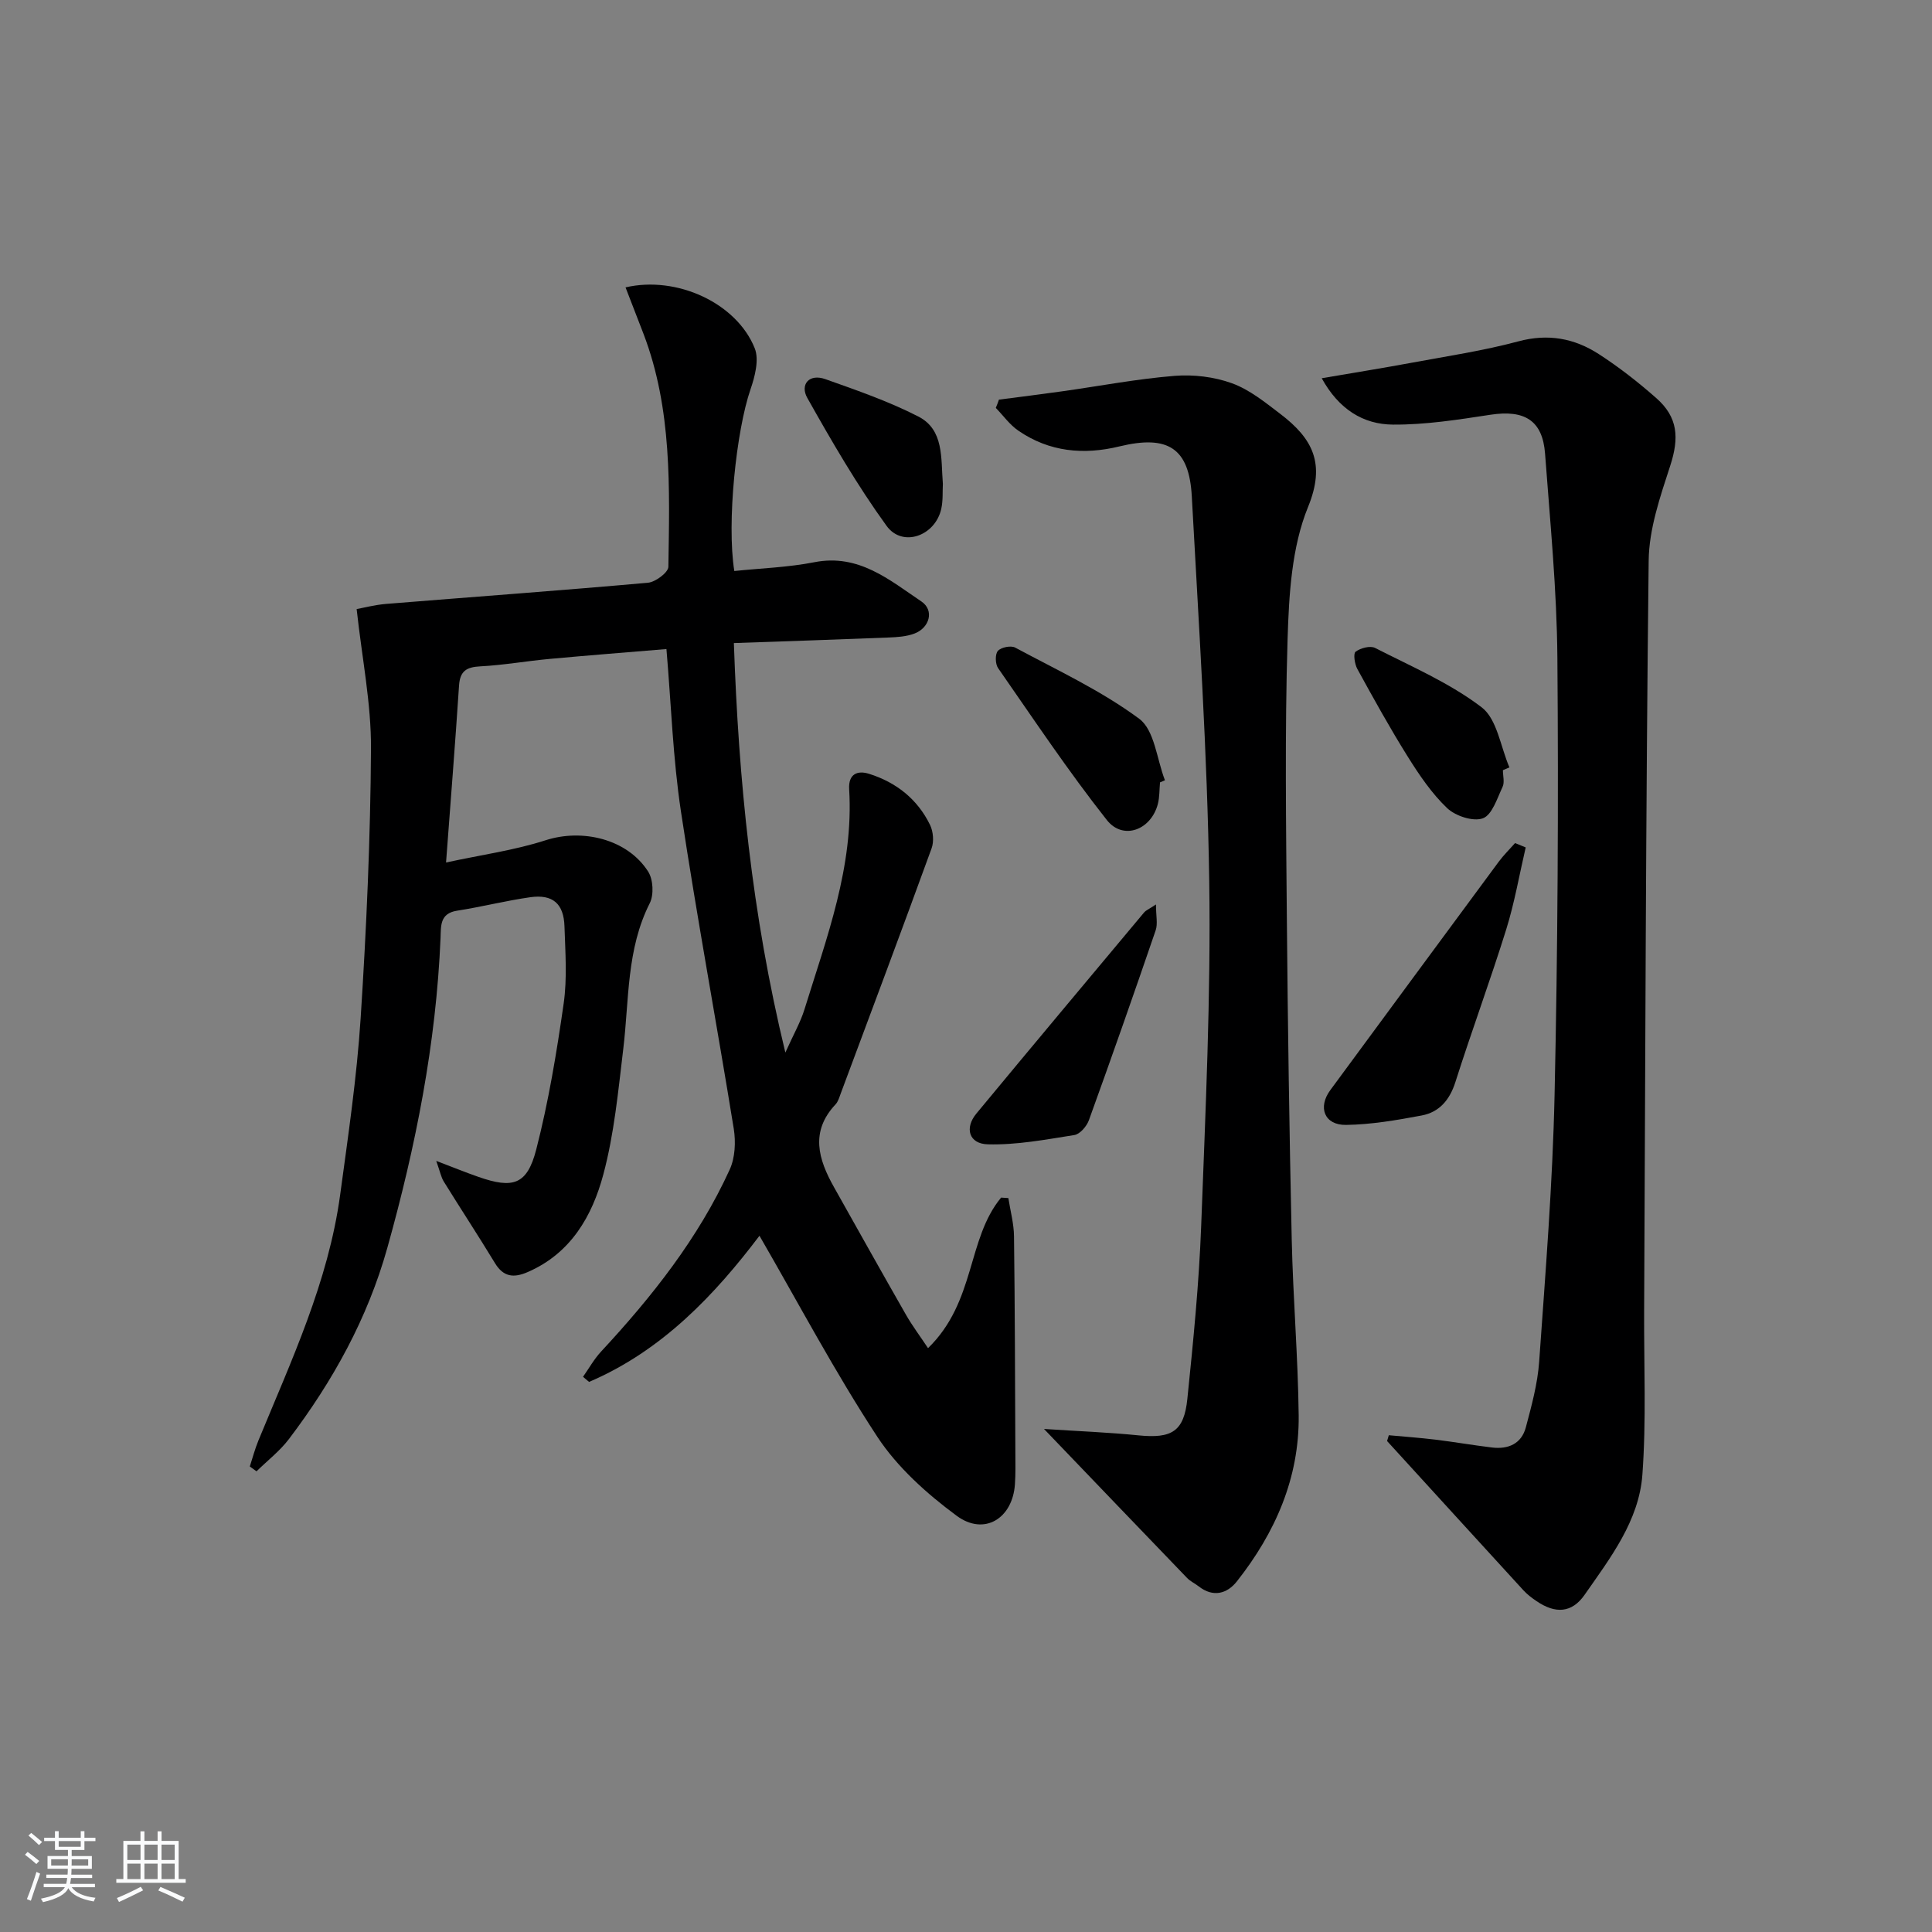 <svg enable-background="new 0 0 400 400" viewBox="0 0 400 400" xmlns="http://www.w3.org/2000/svg"><rect x="0" y="0" width="400" height="400" fill="#808080" stroke="none"/><path d="m5.17 384 .55-.58c.85.61 1.65 1.24 2.4 1.87l-.59.64c-.83-.73-1.62-1.38-2.36-1.93m1.22 9.53-.82-.34c.71-1.76 1.37-3.64 1.98-5.63.24.13.5.25.76.36-.6 1.67-1.24 3.54-1.92 5.61m-.5-13.5.57-.54c.56.44 1.31 1.06 2.26 1.87l-.65.64c-.67-.66-1.4-1.32-2.18-1.97m3.25.46h2.24v-1.36h.77v1.36h4.57v-1.36h.76v1.36h2.28v.69h-2.28v1.84h-2.64v1.26h4.18v2.64h-4.21c0 .45-.02.86-.05 1.21h4.32v.69h-4.38c-.04.34-.1.75-.19 1.22h5.15v.69h-4.82c.87 1.19 2.51 1.92 4.93 2.19-.17.31-.3.57-.37.76-2.77-.49-4.52-1.41-5.26-2.76-.56 1.26-2.3 2.23-5.24 2.9-.12-.24-.26-.48-.43-.72 2.73-.55 4.38-1.34 4.96-2.38h-4.38v-.69h4.65c.1-.38.17-.79.21-1.22h-4.32v-.69h4.4c.03-.34.05-.75.05-1.21h-4.2v-2.64h4.23v-1.26h-2.69v-1.84h-2.24zm1.46 4.46v1.29h3.45c.01-.4.02-.57.01-.53v-.32-.45h-3.46zm1.55-2.59h4.57v-1.19h-4.57zm6.11 2.59h-3.42v.77c-.01.19-.01.37-.02.53h3.44z" fill="#fafbfc"/><path d="m32.63 379.16h.82v1.98h3.54v7.89h1.46v.78h-14.37v-.78h1.46v-7.89h3.54v-1.98h.82v1.98h2.73zm-3.49 11.48.5.73c-1.61.82-3.28 1.63-5 2.42-.13-.27-.28-.55-.44-.82 1.75-.73 3.4-1.5 4.94-2.33m-2.78-5.55h2.73v-3.18h-2.73zm0 3.95h2.73v-3.2h-2.73zm3.54-3.95h2.73v-3.18h-2.73zm0 3.95h2.73v-3.2h-2.73zm7.89 4.68c-1.84-.92-3.51-1.7-5.02-2.32l.45-.73c1.89.8 3.57 1.55 5.04 2.23zm-1.62-11.81h-2.73v3.18h2.73zm-2.73 7.13h2.73v-3.2h-2.73z" fill="#fafbfc"/><g fill="#000001"><path d="m137.98 134.38c-8.06.67-16.12 1.3-24.18 2.04-4.79.44-9.55 1.29-14.35 1.54-2.86.15-4.21.95-4.41 3.97-.77 11.74-1.71 23.48-2.69 36.64 7.33-1.59 14.15-2.52 20.6-4.6 7.6-2.46 16.93-.29 21.25 6.49 1.04 1.64 1.2 4.8.33 6.53-4.85 9.58-4.26 20.01-5.49 30.19-1.05 8.71-1.87 17.56-4.13 25.99-2.3 8.59-6.72 16.33-15.66 20.2-2.86 1.24-5.01 1.05-6.77-1.85-3.45-5.68-7.1-11.24-10.6-16.89-.55-.89-.75-1.99-1.56-4.28 3.63 1.38 6.14 2.41 8.7 3.3 7.2 2.52 10.11 1.66 12-5.65 2.55-9.91 4.23-20.08 5.68-30.22.75-5.23.34-10.65.17-15.97-.15-4.73-2.43-6.7-7.08-6.05-5.08.72-10.08 2-15.16 2.79-3.61.56-3.32 3.21-3.42 5.63-.91 21.86-5.13 43.13-11.01 64.15-4.1 14.65-11.29 27.61-20.38 39.61-1.89 2.49-4.45 4.46-6.71 6.68-.46-.33-.92-.67-1.39-1 .58-1.79 1.06-3.62 1.77-5.35 6.82-16.56 14.48-32.87 16.93-50.86 1.65-12.18 3.46-24.38 4.25-36.63 1.2-18.58 2.03-37.2 2.14-55.81.05-9.31-1.85-18.63-2.97-28.87 1.48-.27 3.79-.88 6.14-1.07 18.06-1.46 36.13-2.77 54.17-4.38 1.56-.14 4.21-2.13 4.23-3.3.25-16.28.81-32.64-5.16-48.26-1.21-3.17-2.45-6.34-3.71-9.59 10.64-2.48 23.02 3.27 26.75 12.61.94 2.36.04 5.84-.88 8.51-2.94 8.54-4.95 27.57-3.35 37.6 5.5-.57 11.13-.75 16.58-1.82 9.17-1.8 15.52 3.66 22.16 8.13 2.71 1.83 1.7 5.47-1.47 6.65-1.66.62-3.55.74-5.34.81-10.44.42-20.88.76-32.02 1.15.98 28.34 3.68 55.97 10.66 84.78 1.73-3.85 3.15-6.31 3.96-8.95 4.6-14.87 10.22-29.56 9.25-45.57-.19-3.19 1.74-3.94 4.12-3.19 5.61 1.76 10.03 5.24 12.63 10.59.66 1.36.83 3.42.32 4.83-6.17 16.96-12.51 33.86-18.82 50.78-.29.78-.53 1.66-1.07 2.24-5.31 5.65-3.56 11.39-.31 17.16 4.95 8.81 9.88 17.63 14.9 26.41 1.32 2.3 2.93 4.44 4.56 6.9 9.9-9.63 8.03-22.61 15.13-31.17.5.03 1 .06 1.5.1.41 2.64 1.14 5.27 1.17 7.92.19 14.94.21 29.89.28 44.84.01 2.16.06 4.33-.09 6.48-.47 7.09-6.35 10.76-12.07 6.53-6.17-4.56-12.25-10.01-16.42-16.35-8.79-13.4-16.31-27.64-24.4-41.62-9.14 12.08-20.08 23.77-35.28 30.26-.42-.35-.83-.71-1.25-1.06 1.22-1.73 2.27-3.63 3.7-5.18 10.58-11.4 20.18-23.5 26.67-37.73 1.12-2.45 1.27-5.71.84-8.43-3.55-21.92-7.63-43.76-10.94-65.72-1.66-10.99-2.02-22.14-3-33.61z"/><path d="m287.54 297.15c3.18.29 6.37.52 9.54.9 3.95.48 7.87 1.16 11.82 1.64 3.36.41 6.11-.77 7.01-4.18 1.19-4.48 2.44-9.03 2.76-13.62 1.3-18.41 2.79-36.83 3.19-55.27.66-30.13.82-60.27.58-90.41-.11-14.1-1.51-28.19-2.55-42.27-.51-6.91-4.25-9.15-11.32-8.07-6.68 1.02-13.45 2.09-20.17 2.04-6.17-.04-11.22-3.18-14.75-9.6 6.77-1.16 12.77-2.12 18.74-3.23 7.34-1.36 14.76-2.47 21.95-4.4 6.15-1.66 11.6-.65 16.66 2.62 4.18 2.7 8.14 5.8 11.88 9.09 4.56 4 4.78 8.28 2.94 13.98-2.08 6.41-4.41 13.12-4.48 19.72-.6 51.79-.69 103.59-.94 155.39-.05 11.28.46 22.61-.36 33.83-.7 9.56-6.64 17.24-11.96 24.87-2.64 3.79-6.05 3.99-9.98 1.3-.96-.65-1.91-1.37-2.69-2.22-9.43-10.29-18.82-20.6-28.23-30.91.13-.39.24-.8.36-1.2z"/><path d="m206.82 82.74c4.38-.57 8.76-1.11 13.14-1.73 7.73-1.09 15.43-2.56 23.19-3.19 3.93-.32 8.22.19 11.91 1.53 3.65 1.32 6.9 3.97 10.06 6.38 6.67 5.1 9.37 10.24 5.7 19.23-3.4 8.32-3.95 18.13-4.24 27.33-.59 19.31-.31 38.65-.15 57.98.19 22.14.52 44.28 1.01 66.41.27 12.13 1.3 24.25 1.44 36.38.14 12.96-4.87 24.3-12.79 34.34-2.02 2.56-4.91 3.39-7.91 1.04-.78-.61-1.74-1.04-2.42-1.75-9.56-9.92-19.08-19.87-29.61-30.84 7.33.48 13.48.71 19.59 1.33 6.85.68 9.4-.79 10.09-7.57 1.22-11.9 2.41-23.82 2.86-35.76.89-23.77 2.02-47.58 1.67-71.35-.39-26.58-2.17-53.15-3.61-79.71-.54-10.03-4.93-12.8-14.97-10.37-7.43 1.81-14.54 1.15-20.95-3.26-1.79-1.23-3.12-3.12-4.66-4.71.25-.58.45-1.14.65-1.71z"/><path d="m315.88 175.45c-1.32 5.67-2.31 11.45-4.04 17-3.3 10.58-7.15 20.99-10.51 31.56-1.18 3.72-3.33 6.25-6.99 6.94-5.17.97-10.44 1.88-15.67 1.95-4.48.06-5.88-3.64-3.24-7.21 11.61-15.76 23.21-31.52 34.85-47.26 1.02-1.38 2.26-2.59 3.4-3.88.73.29 1.47.6 2.2.9z"/><path d="m239.33 187.26c0 2.36.4 4-.06 5.35-4.5 13.15-9.1 26.26-13.83 39.33-.46 1.26-1.85 2.88-3.02 3.06-5.94.94-11.95 2.08-17.91 1.92-3.91-.1-4.84-3.37-2.37-6.36 11.54-13.94 23.16-27.81 34.77-41.69.29-.35.79-.54 2.42-1.61z"/><path d="m240.17 161.98c-.14 1.48-.08 3.01-.44 4.44-1.38 5.41-7.19 7.64-10.57 3.36-7.98-10.11-15.15-20.87-22.52-31.46-.59-.85-.64-2.89-.04-3.56.67-.75 2.7-1.16 3.59-.68 8.71 4.68 17.8 8.9 25.68 14.74 3.17 2.35 3.63 8.38 5.32 12.73-.34.14-.68.29-1.02.43z"/><path d="m311.16 159.46c0 1.17.38 2.51-.07 3.46-1.12 2.37-2.16 5.79-4.07 6.5-2 .74-5.68-.47-7.41-2.11-3.2-3.05-5.78-6.87-8.15-10.66-3.7-5.91-7.08-12.03-10.44-18.15-.56-1.02-.87-3.19-.36-3.57 1.02-.76 3.03-1.3 4.04-.78 7.51 3.84 15.43 7.23 22.06 12.29 3.21 2.45 3.91 8.19 5.75 12.44-.44.19-.89.39-1.35.58z"/><path d="m195.21 100.18c-.09 1.53.06 3.4-.33 5.16-1.24 5.63-8.03 8.07-11.32 3.54-6.08-8.39-11.32-17.43-16.41-26.48-1.56-2.76.34-5.11 3.74-3.9 6.51 2.31 13.1 4.59 19.23 7.73 5.36 2.74 4.66 8.6 5.09 13.95z"/></g></svg>